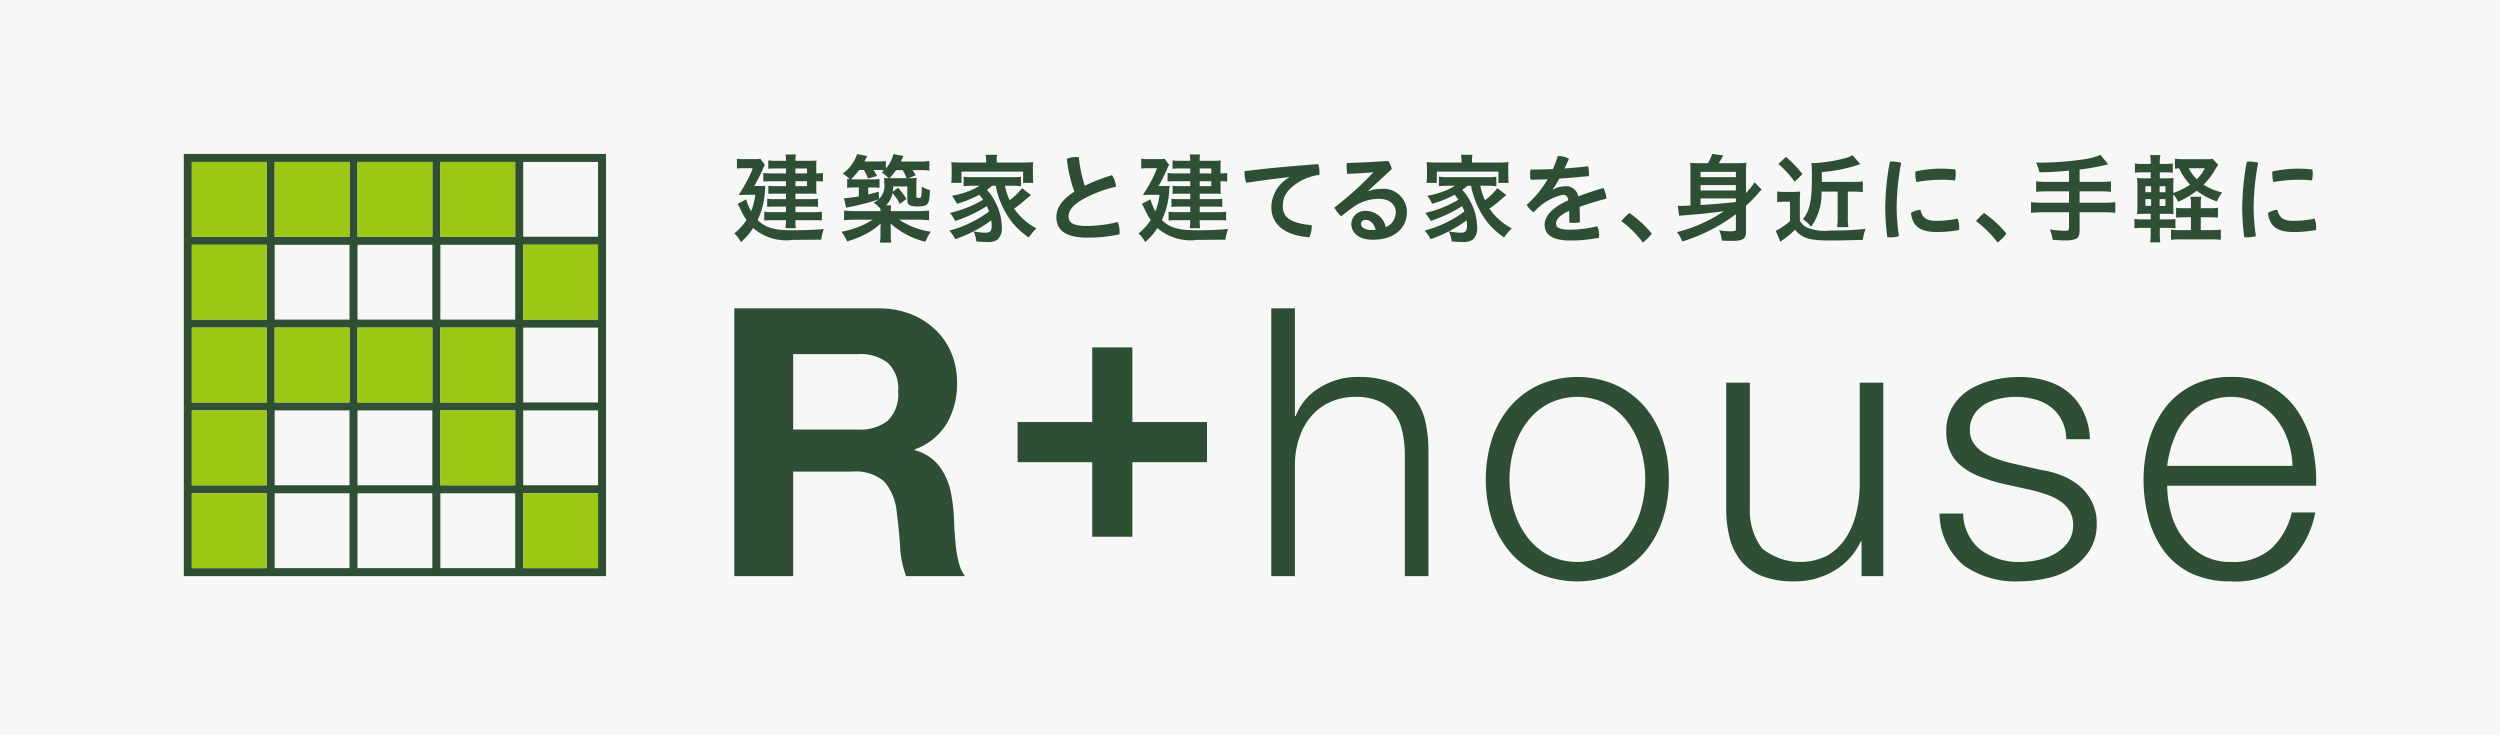 <svg id="r_house" data-name="r+house" xmlns="http://www.w3.org/2000/svg" viewBox="0 0 119 35" preserveAspectRatio="xMinYMid" width="119px" height="35px"><defs><style>.cls-1{fill:#f7f7f7;}.cls-2{fill:#2f4f35;}.cls-3{fill:#9cc715;}</style></defs><rect class="cls-1" width="119" height="35"/><path class="cls-2" d="M37.863,8.86h.551V8.626h-.551Zm.551-.84h-.551v.234h.551Zm-1.001,0h-.528a2.89,2.89,0,0,0-.316.014V7.634a2.352,2.352,0,0,0,.344.019h.5a2.462,2.462,0,0,0-.023-.299h.496a1.21,1.21,0,0,0-.023.299h.661c.142,0,.243-.005.344-.014a1.748,1.748,0,0,0-.014.284v.331a1.608,1.608,0,0,0,.317-.023V8.644a2.051,2.051,0,0,0-.317-.018v.335a2.133,2.133,0,0,0,.014.266c-.119-.005-.202-.009-.316-.009h-.689v.261h.698a3.097,3.097,0,0,0,.376-.018v.386c-.11-.009-.22-.014-.381-.014h-.693v.266h.854a2.3,2.3,0,0,0,.403-.023v.418c-.109-.009-.234-.014-.403-.014h-.854a2.558,2.558,0,0,0,.018.381h-.495a2.855,2.855,0,0,0,.027-.381h-.652a2.815,2.815,0,0,0-.381.018v-.422a2.158,2.158,0,0,0,.386.023h.647V9.833h-.542a2.95,2.95,0,0,0-.353.018V9.461a2.687,2.687,0,0,0,.353.018h.542v-.261h-.551a2.503,2.503,0,0,0-.289.014V8.842a1.959,1.959,0,0,0,.312.018h.528V8.626h-.697c-.189,0-.271.004-.382.013V8.231a2.041,2.041,0,0,0,.4.023h.679Zm-1.303.835a2.637,2.637,0,0,0,.321-.009c-.009.078-.014.115-.018.193a3.726,3.726,0,0,1-.349,1.436,1.494,1.494,0,0,0,.482.326,2.356,2.356,0,0,0,.794.147c.119.009.28.014.344.014.551,0,1.106-.023,1.533-.06a1.74,1.74,0,0,0-.124.505c-.417.005-.854.01-1.34.01a2.393,2.393,0,0,1-1.905-.565,2.9,2.9,0,0,1-.578.67,1.684,1.684,0,0,0-.317-.413,2.7,2.7,0,0,0,.578-.634,4.006,4.006,0,0,1-.216-.371c-.009-.019-.045-.097-.101-.207-.022-.042-.055-.11-.101-.197l.404-.211a2.963,2.963,0,0,0,.234.569,2.846,2.846,0,0,0,.198-.785h-.427c-.124,0-.252.004-.363.014.276-.45.276-.45.386-.657a4.032,4.032,0,0,0,.285-.624h-.45a2.184,2.184,0,0,0-.303.018v-.468a2.145,2.145,0,0,0,.317.019h.477a1.706,1.706,0,0,0,.321-.019l.216.294a1.096,1.096,0,0,0-.11.23,7.189,7.189,0,0,1-.395.775Z"/><path class="cls-2" d="M42.428,8.483h.73a1.929,1.929,0,0,0-.197-.385h-.308a2.712,2.712,0,0,1-.317.385Zm-.583.987a.877.877,0,0,0,.248-.743,2.02,2.02,0,0,0-.013-.257,1.939,1.939,0,0,0,.22.013,2.16,2.16,0,0,0-.331-.275c.055-.046.078-.069.115-.101a2.36,2.36,0,0,0-.252-.014h-.248c.069.106.087.143.165.285l-.431.119a2.207,2.207,0,0,0-.198-.404h-.229a3.061,3.061,0,0,1-.381.441c.073.004.101.004.183.004h.799a2.364,2.364,0,0,0,.372-.018v.422a2.392,2.392,0,0,0-.335-.018h-.202v.331c.197-.046.271-.065.496-.134Zm1.437-.987c.142,0,.257-.004.354-.013a3.152,3.152,0,0,0-.019.408V9.342c0,.069.014.078.101.078s.11-.009.129-.046a2.068,2.068,0,0,0,.027-.372v-.119a1.785,1.785,0,0,0,.39.165c-.018.679-.082.776-.55.776a.901.901,0,0,1-.405-.055c-.091-.046-.119-.111-.119-.267V8.874h-.674a1.815,1.815,0,0,1-.023.252l.261-.184a4.032,4.032,0,0,1,.395.528l-.317.239a2.433,2.433,0,0,0-.349-.519,1.074,1.074,0,0,1-.307.583h.243a1.448,1.448,0,0,0-.018.276h1.285a4.3,4.3,0,0,0,.537-.028v.464a4.327,4.327,0,0,0-.537-.028h-.89a3.709,3.709,0,0,0,1.514.574,1.963,1.963,0,0,0-.262.477,3.895,3.895,0,0,1-1.661-.872c.005.06.009.156.014.29v.22a1.794,1.794,0,0,0,.027.403h-.546a1.989,1.989,0,0,0,.028-.408v-.215c0-.065,0-.111.014-.29a3.04,3.04,0,0,1-.73.51,4.389,4.389,0,0,1-.873.344,1.651,1.651,0,0,0-.275-.459,4.097,4.097,0,0,0,1.497-.574h-.827a4.395,4.395,0,0,0-.537.028v-.464a3.99,3.99,0,0,0,.533.028h1.198v-.106a1.493,1.493,0,0,0-.326-.298,1.196,1.196,0,0,0,.248-.161,6.797,6.797,0,0,1-.758.225c-.216.055-.335.083-.56.129a2.047,2.047,0,0,0-.238.05l-.102-.455a4.898,4.898,0,0,0,.708-.087V8.924h-.189a2.564,2.564,0,0,0-.367.018V8.52c.064.009.078.009.124.014a1.666,1.666,0,0,0-.339-.271,1.878,1.878,0,0,0,.688-.927l.482.092c-.005.009-.051.096-.138.257h.583a2.744,2.744,0,0,0,.441-.023v.358a1.627,1.627,0,0,0,.358-.684l.477.087c-.018.032-.055.124-.119.266h.863a2.836,2.836,0,0,0,.491-.027v.459a3.316,3.316,0,0,0-.468-.023h-.335a1.597,1.597,0,0,1,.156.243l-.349.142Z"/><path class="cls-2" d="M46.942,7.639a1.249,1.249,0,0,0-.028-.271h.551a1.268,1.268,0,0,0-.023.271v.096h1.244a4.769,4.769,0,0,0,.496-.018,2.012,2.012,0,0,0-.014.312v.358a2.258,2.258,0,0,0,.018.317h-.486V8.167h-2.933v.537h-.491a2.073,2.073,0,0,0,.023-.322v-.353a2.9,2.9,0,0,0-.018-.312,4.691,4.691,0,0,0,.495.018h1.166Zm.28,1.203a2.585,2.585,0,0,1-.243.197,2.373,2.373,0,0,1,.395.573,2.631,2.631,0,0,1,.312,1.199.711.711,0,0,1-.207.596.81.81,0,0,1-.514.11c-.119,0-.308-.009-.491-.023a1.523,1.523,0,0,0-.133-.482,3.154,3.154,0,0,0,.569.065c.216,0,.294-.083.294-.331a2.135,2.135,0,0,0-.019-.257,6.348,6.348,0,0,1-1.716.895,1.953,1.953,0,0,0-.28-.408,5.555,5.555,0,0,0,1.891-.909c-.037-.101-.06-.156-.106-.257a6.591,6.591,0,0,1-1.505.707,1.912,1.912,0,0,0-.253-.381,5.46,5.46,0,0,0,1.579-.629,2.426,2.426,0,0,0-.183-.239,5.063,5.063,0,0,1-1.065.432,2.062,2.062,0,0,0-.235-.381,3.997,3.997,0,0,0,.74-.198,2.498,2.498,0,0,0,.573-.279h-.316a4.173,4.173,0,0,0-.441.022v-.454a2.648,2.648,0,0,0,.441.023h1.845a3.053,3.053,0,0,0,.445-.019v.45a4.324,4.324,0,0,0-.445-.022h-.317a3.176,3.176,0,0,0,.22.688,2.812,2.812,0,0,0,.593-.574l.426.331c-.105.082-.137.11-.257.211a4.809,4.809,0,0,1-.546.431,2.937,2.937,0,0,0,1.06.941,2.783,2.783,0,0,0-.362.432,3.579,3.579,0,0,1-.776-.698,4.074,4.074,0,0,1-.799-1.762Z"/><path class="cls-2" d="M52.932,8.341a1.093,1.093,0,0,1,.188.546,6.003,6.003,0,0,0-1.643.638c-.482.29-.611.546-.611.785,0,.276.193.446.868.446a6.116,6.116,0,0,0,1.469-.189,1.239,1.239,0,0,1,.091.473,1.001,1.001,0,0,1-.004.11,6.657,6.657,0,0,1-1.543.161c-1.046,0-1.464-.372-1.464-.978,0-.404.23-.812.859-1.212a6.209,6.209,0,0,1-.359-1.56,1.127,1.127,0,0,1,.441-.087,1.16,1.16,0,0,1,.129.009,6.662,6.662,0,0,0,.28,1.359,8.142,8.142,0,0,1,1.299-.501"/><path class="cls-2" d="M57.106,8.86h.551V8.626h-.551Zm.551-.84h-.551v.234h.551Zm-1.001,0h-.528a2.891,2.891,0,0,0-.316.014V7.634a2.352,2.352,0,0,0,.344.019h.5a2.448,2.448,0,0,0-.023-.299h.496a1.209,1.209,0,0,0-.023.299h.661c.142,0,.243-.005.344-.014a1.755,1.755,0,0,0-.014.284v.331a1.607,1.607,0,0,0,.317-.023V8.644a2.05,2.05,0,0,0-.317-.018v.335a2.148,2.148,0,0,0,.014.266c-.119-.005-.202-.009-.317-.009h-.688v.261h.697a3.113,3.113,0,0,0,.377-.018v.386c-.11-.009-.22-.014-.381-.014h-.693v.266h.854a2.32,2.32,0,0,0,.404-.023v.418c-.111-.009-.235-.014-.404-.014h-.854a2.566,2.566,0,0,0,.018.381h-.495a2.854,2.854,0,0,0,.027-.381h-.652a2.814,2.814,0,0,0-.381.018v-.422a2.157,2.157,0,0,0,.386.023h.647V9.833h-.542a2.949,2.949,0,0,0-.353.018V9.461a2.676,2.676,0,0,0,.353.018h.542v-.261h-.551a2.501,2.501,0,0,0-.289.014V8.842a1.958,1.958,0,0,0,.312.018h.528V8.626h-.698c-.188,0-.271.004-.381.013V8.231a2.041,2.041,0,0,0,.4.023h.679Zm-1.304.835a2.657,2.657,0,0,0,.322-.009c-.009.078-.014.115-.019.193a3.708,3.708,0,0,1-.348,1.436,1.501,1.501,0,0,0,.481.326,2.363,2.363,0,0,0,.795.147c.119.009.28.014.344.014.551,0,1.106-.023,1.533-.06a1.742,1.742,0,0,0-.124.505c-.418.005-.854.01-1.341.01a2.392,2.392,0,0,1-1.904-.565,2.903,2.903,0,0,1-.579.67,1.681,1.681,0,0,0-.316-.413,2.702,2.702,0,0,0,.578-.634,3.992,3.992,0,0,1-.216-.371c-.009-.019-.046-.097-.101-.207-.023-.042-.055-.11-.101-.197l.404-.211a2.968,2.968,0,0,0,.234.569,2.843,2.843,0,0,0,.198-.785h-.427c-.124,0-.253.004-.363.014.276-.45.276-.45.386-.657a4.032,4.032,0,0,0,.285-.624h-.45a2.185,2.185,0,0,0-.303.018v-.468a2.146,2.146,0,0,0,.317.019h.477a1.713,1.713,0,0,0,.321-.019l.216.294a1.095,1.095,0,0,0-.11.23,7.563,7.563,0,0,1-.395.775Z"/><path class="cls-2" d="M61.356,8.432c-.62.069-1.35.165-2.034.271a1.35,1.35,0,0,1-.082-.468.668.668,0,0,1,.004-.092c1.079-.129,2.272-.244,3.507-.331a1.226,1.226,0,0,1,.055.381c0,.046,0,.088-.004.129a2.627,2.627,0,0,0-.928.312c-.619.372-.812.725-.812,1.18,0,.504.326.812,1.372.904a.359.359,0,0,1,.005.073,1.146,1.146,0,0,1-.119.505c-1.235-.096-1.804-.67-1.804-1.437a1.661,1.661,0,0,1,.844-1.409Z"/><path class="cls-2" d="M65.002,10.466a.196.196,0,0,0-.216.198c0,.156.184.284.519.284a.912.912,0,0,0,.175-.014c-.079-.307-.267-.468-.478-.468m.138-1.372a1.675,1.675,0,0,1,.587-.101,1.115,1.115,0,0,1,1.244,1.102c0,.748-.587,1.317-1.625,1.317-.665,0-1.023-.326-1.023-.758a.64.64,0,0,1,.67-.615.975.975,0,0,1,.969.772.758.758,0,0,0,.477-.721c0-.344-.294-.625-.795-.625a2.096,2.096,0,0,0-1.275.427c-.161.12-.354.262-.533.404a1.576,1.576,0,0,1-.321-.417,15.696,15.696,0,0,0,1.85-1.666l-.005-.014c-.399.037-.762.06-1.23.078a1.804,1.804,0,0,1-.032-.344c0-.06.004-.12.009-.175.583-.013,1.253-.05,1.973-.096a1.113,1.113,0,0,1,.17.385l-1.119,1.033Z"/><path class="cls-2" d="M69.568,7.639a1.317,1.317,0,0,0-.028-.271h.551a1.268,1.268,0,0,0-.023.271v.096h1.244a4.748,4.748,0,0,0,.495-.018,2.012,2.012,0,0,0-.014.312v.358a2.107,2.107,0,0,0,.019.317h-.487V8.167h-2.933v.537h-.491a2.073,2.073,0,0,0,.023-.322v-.353a2.9,2.9,0,0,0-.018-.312,4.712,4.712,0,0,0,.496.018h1.166Zm.279,1.203a2.585,2.585,0,0,1-.243.197,2.373,2.373,0,0,1,.395.573,2.618,2.618,0,0,1,.312,1.199.715.715,0,0,1-.206.596.813.813,0,0,1-.515.11c-.119,0-.307-.009-.491-.023a1.523,1.523,0,0,0-.133-.482,3.154,3.154,0,0,0,.569.065c.216,0,.294-.083.294-.331a2.375,2.375,0,0,0-.018-.257,6.356,6.356,0,0,1-1.717.895,1.917,1.917,0,0,0-.28-.408,5.546,5.546,0,0,0,1.891-.909c-.036-.101-.059-.156-.105-.257a6.6,6.6,0,0,1-1.506.707,1.954,1.954,0,0,0-.252-.381,5.46,5.46,0,0,0,1.579-.629,2.435,2.435,0,0,0-.184-.239,5.041,5.041,0,0,1-1.065.432,1.999,1.999,0,0,0-.234-.381,4.005,4.005,0,0,0,.739-.198,2.508,2.508,0,0,0,.574-.279h-.317a4.154,4.154,0,0,0-.44.022v-.454a2.627,2.627,0,0,0,.44.023h1.845a3.061,3.061,0,0,0,.446-.019v.45a4.346,4.346,0,0,0-.446-.022h-.316a3.176,3.176,0,0,0,.22.688,2.807,2.807,0,0,0,.592-.574l.427.331c-.106.082-.138.11-.257.211a4.987,4.987,0,0,1-.546.431,2.929,2.929,0,0,0,1.06.941,2.724,2.724,0,0,0-.363.432,3.627,3.627,0,0,1-.776-.698,4.084,4.084,0,0,1-.798-1.762Z"/><path class="cls-2" d="M73.927,9.021a1.176,1.176,0,0,1,.537-.152.59.59,0,0,1,.662.477c.399-.151.821-.289,1.198-.399a1.192,1.192,0,0,1,.137.509c-.376.097-.84.235-1.276.391.014.229.019.468.019.734a1.442,1.442,0,0,1-.281.028,1.16,1.16,0,0,1-.224-.019c0-.215,0-.385-.009-.551-.515.23-.62.436-.62.615,0,.17.151.28.679.28a5.825,5.825,0,0,0,1.285-.165,1.068,1.068,0,0,1,.083.432.903.903,0,0,1-.005.115,6.851,6.851,0,0,1-1.363.132c-.84,0-1.225-.266-1.225-.752,0-.363.293-.79,1.129-1.162-.032-.188-.106-.261-.271-.261a2.592,2.592,0,0,0-1.377.835,1.086,1.086,0,0,1-.335-.358,5.151,5.151,0,0,0,1-1.216c-.284.014-.555.018-.817.023a1.398,1.398,0,0,1-.018-.244,1.365,1.365,0,0,1,.018-.243c.345,0,.703-.004,1.065-.023a4.677,4.677,0,0,0,.23-.619h.027a1.059,1.059,0,0,1,.505.128c-.064.156-.138.312-.211.464.377-.028.753-.06,1.125-.106a1.43,1.43,0,0,1,.041.349.979.979,0,0,1-.005.119c-.458.046-.936.088-1.404.12-.106.183-.207.358-.312.505Z"/><path class="cls-2" d="M77.56,10.139a5.219,5.219,0,0,1,1.065.983,2.162,2.162,0,0,1-.422.422,5.029,5.029,0,0,0-1.028-1.019,2.602,2.602,0,0,1,.385-.386"/><path class="cls-2" d="M80.948,9.759c.964-.068.964-.068,1.68-.142V9.443H80.948Zm0-.693h1.68V8.809H80.948Zm1.68-.885H80.948v.252h1.68Zm0,2.015a8.287,8.287,0,0,1-2.548,1.298,1.769,1.769,0,0,0-.257-.445,7.113,7.113,0,0,0,2.231-.991c-.937.11-1.083.128-1.845.188a2.262,2.262,0,0,0-.28.028l-.069-.482a.799.799,0,0,0,.142.009c.05,0,.05,0,.464-.019V8.181c0-.175-.005-.29-.014-.432a4.281,4.281,0,0,0,.482.018h.362a1.916,1.916,0,0,0,.202-.44l.528.069c-.087.16-.147.27-.211.371h.836a4.053,4.053,0,0,0,.482-.018,3.473,3.473,0,0,0-.023.491v.946a3.222,3.222,0,0,0,.408-.51l.335.349a3.116,3.116,0,0,0-.215.234,6.468,6.468,0,0,1-.528.537v1.253c0,.317-.157.418-.661.418-.101,0-.101,0-.492-.014a1.456,1.456,0,0,0-.124-.491,2.918,2.918,0,0,0,.515.046c.229,0,.28-.014.28-.092Z"/><path class="cls-2" d="M86.706,9.121a2.706,2.706,0,0,1-.496,1.671,2.168,2.168,0,0,0-.39-.363c.326-.399.427-.871.427-2.019,0-.335-.01-.519-.023-.652.1.005.11.005.137.005a7.004,7.004,0,0,0,1.446-.23,1.308,1.308,0,0,0,.372-.147l.372.427a7.241,7.241,0,0,1-1.832.377v.468h1.483a3.42,3.42,0,0,0,.468-.023v.509c-.142-.013-.28-.023-.45-.023h-.262v1.208a2.993,2.993,0,0,0,.024.482h-.538a2.912,2.912,0,0,0,.028-.482v-1.208Zm-1.694-1.652a5.237,5.237,0,0,1,.784.821l-.371.363a4.461,4.461,0,0,0-.776-.849Zm-.418,1.643a1.906,1.906,0,0,0,.358.023h.395a2.703,2.703,0,0,0,.344-.018,4.709,4.709,0,0,0-.018.491v.904a.837.837,0,0,0,.353.326,2.332,2.332,0,0,0,1.116.133,13.65,13.65,0,0,0,1.661-.078,2.063,2.063,0,0,0-.133.524c-.353.013-1.193.031-1.524.031-1.014,0-1.34-.096-1.707-.509a4.18,4.18,0,0,1-.611.505c-.023.018-.027.023-.083.064l-.22-.523a.311.311,0,0,1,.069-.032,3.061,3.061,0,0,0,.611-.432v-.918h-.304a1.728,1.728,0,0,0-.307.023Z"/><path class="cls-2" d="M92.409,8.029a5.821,5.821,0,0,1,.666.037,1.022,1.022,0,0,1,.018.211,1.32,1.32,0,0,1-.037.312,5.07,5.07,0,0,0-.637-.032,6.519,6.519,0,0,0-1.194.11,1.244,1.244,0,0,1-.055-.39.881.881,0,0,1,.005-.115,5.569,5.569,0,0,1,1.234-.133m.85,2.791a.963.963,0,0,1-.01.128,5.628,5.628,0,0,1-1.069.096c-.79,0-1.148-.288-1.217-.908a.868.868,0,0,1,.45-.147c.101.427.34.523.771.523a4.896,4.896,0,0,0,.996-.106,1.067,1.067,0,0,1,.079.414m-3.181-3.131a1.511,1.511,0,0,1,.417.06,12.306,12.306,0,0,0-.215,2.18,10.653,10.653,0,0,0,.11,1.313,1.501,1.501,0,0,1-.404.055,1.392,1.392,0,0,1-.151-.009,10.636,10.636,0,0,1-.097-1.354,12.171,12.171,0,0,1,.22-2.24.902.902,0,0,1,.12-.005"/><path class="cls-2" d="M94.442,10.139a5.27,5.27,0,0,1,1.065.983,2.168,2.168,0,0,1-.423.422,5,5,0,0,0-1.027-1.019,2.602,2.602,0,0,1,.385-.386"/><path class="cls-2" d="M98.485,8.125c-.592.051-.817.065-1.404.078a2.114,2.114,0,0,0-.166-.463h.221a14.245,14.245,0,0,0,2.015-.152,3.293,3.293,0,0,0,.835-.216l.362.45a10.29,10.29,0,0,1-1.358.248V8.658h.932a4.185,4.185,0,0,0,.56-.028v.501c-.152-.014-.326-.023-.556-.023h-.936v.541h1.148a4.272,4.272,0,0,0,.55-.027v.509a4.468,4.468,0,0,0-.55-.027h-1.148v.881c0,.202-.06.335-.175.386a1.422,1.422,0,0,1-.504.073c-.138,0-.354-.009-.611-.032a1.466,1.466,0,0,0-.133-.491,5.365,5.365,0,0,0,.744.064c.133,0,.174-.032.174-.138v-.743H97.227a4.497,4.497,0,0,0-.551.027v-.509a4.29,4.29,0,0,0,.551.027h1.258v-.541h-1.005c-.198,0-.404.009-.56.023v-.501a4.185,4.185,0,0,0,.56.028h1.005Z"/><path class="cls-2" d="M104.188,8.011a1.878,1.878,0,0,0,.376.518,1.68,1.68,0,0,0,.385-.518Zm.995,1.9a2.116,2.116,0,0,0,.391-.023v.473a3.27,3.27,0,0,0-.4-.018h-.417v.61h.5a3.954,3.954,0,0,0,.454-.023V11.417a2.983,2.983,0,0,0-.454-.023h-1.464a3.015,3.015,0,0,0-.454.023v-.487a2.745,2.745,0,0,0,.426.023h.524v-.61h-.285a3.521,3.521,0,0,0-.422.018v-.469a3.294,3.294,0,0,0,.426.019h.281V9.801a2.637,2.637,0,0,0-.023-.437h.514a2.529,2.529,0,0,0-.023.432v.115Zm-2.106-.432h-.28v.322h.28Zm0-.615h-.28v.285h.28Zm-.955.937h.271v-.322h-.271Zm0-.652h.271V8.864h-.271Zm.684,1.955a3.543,3.543,0,0,0,.023.432h-.482a3.103,3.103,0,0,0,.027-.455v-.234h-.348a2.729,2.729,0,0,0-.427.023v-.45a2.577,2.577,0,0,0,.427.023h.348V10.177h-.192c-.198,0-.303.005-.459.014.014-.152.018-.303.018-.519V8.961a4.636,4.636,0,0,0-.018-.487c.128.009.229.014.459.014h.192V8.203h-.33a3.591,3.591,0,0,0-.422.019V7.781a2.622,2.622,0,0,0,.422.023h.33a2.077,2.077,0,0,0-.027-.422h.487a1.88,1.88,0,0,0-.028.422h.193a2.677,2.677,0,0,0,.426-.023v.441a3.287,3.287,0,0,0-.426-.019h-.193v.285h.248c.22,0,.298-.005.408-.014-.009.115-.013.207-.013.459v.253a3.466,3.466,0,0,0,.798-.395,2.903,2.903,0,0,1-.518-.776,1.946,1.946,0,0,0-.203.014v-.473a3.699,3.699,0,0,0,.46.023h1a1.935,1.935,0,0,0,.331-.018l.27.28c-.036.055-.064.092-.115.174a3.313,3.313,0,0,1-.582.776,2.81,2.81,0,0,0,.89.372,1.62,1.62,0,0,0-.252.427,3.357,3.357,0,0,1-.964-.51,3.841,3.841,0,0,1-.886.523,1.162,1.162,0,0,0-.229-.348v.436c0,.224.004.371.013.5-.11-.009-.197-.014-.417-.014h-.239v.266h.381a2.249,2.249,0,0,0,.363-.018v.445a2.464,2.464,0,0,0-.386-.023h-.358Z"/><path class="cls-2" d="M109.401,8.029a5.823,5.823,0,0,1,.666.037.959.959,0,0,1,.018.211,1.379,1.379,0,0,1-.036.312,5.105,5.105,0,0,0-.639-.032,6.508,6.508,0,0,0-1.193.11,1.244,1.244,0,0,1-.055-.39,1.094,1.094,0,0,1,.004-.115,5.585,5.585,0,0,1,1.235-.133m.849,2.791a.983.983,0,0,1-.009.128,5.629,5.629,0,0,1-1.069.096c-.79,0-1.148-.288-1.216-.908a.861.861,0,0,1,.449-.147c.101.427.34.523.771.523a4.895,4.895,0,0,0,.996-.106,1.065,1.065,0,0,1,.078.414m-3.181-3.131a1.513,1.513,0,0,1,.418.06,12.214,12.214,0,0,0-.215,2.18,10.454,10.454,0,0,0,.11,1.313,1.502,1.502,0,0,1-.404.055,1.428,1.428,0,0,1-.152-.009,10.815,10.815,0,0,1-.096-1.354,12.166,12.166,0,0,1,.22-2.24.893.893,0,0,1,.119-.005"/><path class="cls-2" d="M24.904,23.481h3.563v3.562H24.904Zm-15.773,0h3.563v3.562H9.131ZM12.694,11.269H9.131V7.707h3.563Zm12.21.382h3.563v3.562H24.904Zm0,3.943h3.563v3.563H24.904Zm0,3.942h3.563v3.563H24.904Zm-3.943,0h3.563v3.563H20.961Zm0,3.945h3.563v3.562H20.961Zm-3.944,0h3.562v3.562H17.017Zm-.38,3.562H13.074V23.481h3.563ZM13.074,19.536h3.563v3.563H13.074Zm-.38,3.563H9.131v-3.563h3.563Zm0-3.943H9.131V15.593h3.563Zm0-3.943H9.131v-3.562h3.563Zm3.943,0H13.074v-3.562h3.563Zm0-3.944H13.074V7.707h3.563Zm3.942,0H17.017V7.707h3.562Zm.382-3.562h3.563v3.562H20.961Zm0,3.944h3.563v3.562H20.961Zm0,3.943h3.563v3.563H20.961Zm-3.944-3.943h3.562v3.562H17.017Zm-.38,7.505H13.074V15.593h3.563Zm3.942,3.943H17.017v-3.563h3.562ZM17.017,15.594h3.562v3.563H17.017ZM28.467,11.269H24.904V7.707h3.563ZM8.749,27.424h20.098V7.327H8.749Z"/><rect class="cls-3" x="9.131" y="7.707" width="3.563" height="3.563"/><rect class="cls-3" x="9.131" y="11.651" width="3.563" height="3.563"/><rect class="cls-3" x="9.131" y="15.594" width="3.563" height="3.563"/><rect class="cls-3" x="13.074" y="15.594" width="3.563" height="3.563"/><rect class="cls-3" x="17.017" y="15.594" width="3.563" height="3.563"/><rect class="cls-3" x="20.961" y="15.594" width="3.563" height="3.563"/><rect class="cls-3" x="24.904" y="11.65" width="3.563" height="3.563"/><rect class="cls-3" x="24.904" y="23.48" width="3.563" height="3.563"/><rect class="cls-3" x="20.961" y="19.537" width="3.563" height="3.563"/><rect class="cls-3" x="9.131" y="19.538" width="3.563" height="3.563"/><rect class="cls-3" x="9.131" y="23.481" width="3.563" height="3.563"/><rect class="cls-3" x="13.074" y="7.707" width="3.563" height="3.563"/><rect class="cls-3" x="17.017" y="7.707" width="3.563" height="3.563"/><rect class="cls-3" x="20.961" y="7.707" width="3.563" height="3.563"/><path class="cls-2" d="M41.824,14.678a4.098,4.098,0,0,1,1.544.28,3.517,3.517,0,0,1,1.178.759,3.275,3.275,0,0,1,.751,1.115,3.584,3.584,0,0,1,.258,1.367,3.787,3.787,0,0,1-.477,1.942,2.938,2.938,0,0,1-1.54,1.251v.035a2.208,2.208,0,0,1,.859.439,2.384,2.384,0,0,1,.551.695,3.154,3.154,0,0,1,.314.881,8.478,8.478,0,0,1,.133.969c.011.203.023.437.033.713.015.271.036.551.066.836a5.531,5.531,0,0,0,.143.816,1.804,1.804,0,0,0,.294.648h-2.804a4.97,4.97,0,0,1-.286-1.443c-.034-.558-.09-1.099-.158-1.608a2.542,2.542,0,0,0-.608-1.465,2.092,2.092,0,0,0-1.517-.461h-2.803v4.977h-2.803V14.678Zm-1.001,5.767a2.114,2.114,0,0,0,1.445-.428,1.767,1.767,0,0,0,.483-1.392,1.681,1.681,0,0,0-.483-1.345,2.126,2.126,0,0,0-1.445-.424H37.755v3.589Z"/><polygon class="cls-2" points="57.454 20.089 57.454 21.999 53.901 21.999 53.901 25.549 51.99 25.549 51.99 21.999 48.437 21.999 48.437 20.089 51.99 20.089 51.99 16.536 53.901 16.536 53.901 20.089 57.454 20.089"/><path class="cls-2" d="M61.638,14.677v5.127h.037a2.7,2.7,0,0,1,1.14-1.351,3.369,3.369,0,0,1,1.805-.51,4.465,4.465,0,0,1,1.614.255,2.53,2.53,0,0,1,1.046.702,2.61,2.61,0,0,1,.555,1.116,6.349,6.349,0,0,1,.159,1.483v5.924h-1.124V21.679a5.172,5.172,0,0,0-.11-1.098,2.344,2.344,0,0,0-.372-.887,1.84,1.84,0,0,0-.722-.586,2.655,2.655,0,0,0-1.137-.217,2.873,2.873,0,0,0-1.203.244,2.572,2.572,0,0,0-.894.659,2.995,2.995,0,0,0-.57.999,4.073,4.073,0,0,0-.224,1.258v5.373h-1.126V14.677Z"/><path class="cls-2" d="M76.945,18.34a4.09,4.09,0,0,1,1.368,1.05,4.598,4.598,0,0,1,.836,1.543,5.988,5.988,0,0,1,.287,1.888,5.925,5.925,0,0,1-.287,1.88,4.576,4.576,0,0,1-.836,1.546,4.044,4.044,0,0,1-1.368,1.047,4.763,4.763,0,0,1-3.729,0,4.009,4.009,0,0,1-1.364-1.047,4.594,4.594,0,0,1-.845-1.546,6.159,6.159,0,0,1-.283-1.88,6.225,6.225,0,0,1,.283-1.888,4.617,4.617,0,0,1,.845-1.543,4.054,4.054,0,0,1,1.364-1.05,4.587,4.587,0,0,1,3.729,0m-3.274.893a3.067,3.067,0,0,0-1.009.892,3.976,3.976,0,0,0-.607,1.259,5.191,5.191,0,0,0,0,2.875,3.984,3.984,0,0,0,.607,1.256,3.142,3.142,0,0,0,1.009.895,3.099,3.099,0,0,0,2.819,0,3.096,3.096,0,0,0,1.01-.895,4.003,4.003,0,0,0,.606-1.256,5.096,5.096,0,0,0,0-2.875,3.995,3.995,0,0,0-.606-1.259,3.022,3.022,0,0,0-1.01-.892,3.077,3.077,0,0,0-2.819,0"/><path class="cls-2" d="M88.61,27.424V25.764h-.033a3.191,3.191,0,0,1-1.296,1.419,3.68,3.68,0,0,1-1.88.491,4.171,4.171,0,0,1-1.492-.239,2.452,2.452,0,0,1-.998-.686,2.801,2.801,0,0,1-.564-1.09,5.586,5.586,0,0,1-.18-1.466v-5.978h1.126v5.998a2.992,2.992,0,0,0,.581,1.89,2.885,2.885,0,0,0,3.13.332,2.699,2.699,0,0,0,.857-.831,3.725,3.725,0,0,0,.499-1.188,5.69,5.69,0,0,0,.163-1.367v-4.834h1.122v9.209Z"/><path class="cls-2" d="M98.14,20.008a1.805,1.805,0,0,0-.525-.635,2.182,2.182,0,0,0-.758-.365,3.536,3.536,0,0,0-1.668-.033,2.383,2.383,0,0,0-.707.263,1.56,1.56,0,0,0-.516.496,1.312,1.312,0,0,0-.199.746,1.038,1.038,0,0,0,.191.632,1.523,1.523,0,0,0,.472.44,2.904,2.904,0,0,0,.626.293c.224.078.432.141.621.187l1.501.342a4.097,4.097,0,0,1,.958.26,3.033,3.033,0,0,1,.837.488,2.369,2.369,0,0,1,.597.752,2.232,2.232,0,0,1,.233,1.052,2.321,2.321,0,0,1-.339,1.277,2.807,2.807,0,0,1-.871.855,3.471,3.471,0,0,1-1.181.472,6.041,6.041,0,0,1-1.307.144,4.253,4.253,0,0,1-2.633-.765,3.285,3.285,0,0,1-1.151-2.466h1.126a2.246,2.246,0,0,0,.828,1.726,3.037,3.037,0,0,0,1.885.58,3.854,3.854,0,0,0,.847-.092,2.763,2.763,0,0,0,.814-.301,2.022,2.022,0,0,0,.618-.549,1.378,1.378,0,0,0,.241-.808,1.318,1.318,0,0,0-.171-.691,1.496,1.496,0,0,0-.458-.462,2.539,2.539,0,0,0-.653-.312,7.165,7.165,0,0,0-.736-.214l-1.449-.322a8.897,8.897,0,0,1-1.017-.329,3.288,3.288,0,0,1-.81-.466,1.831,1.831,0,0,1-.543-.679,2.158,2.158,0,0,1-.199-.99,2.234,2.234,0,0,1,.313-1.196,2.484,2.484,0,0,1,.81-.806,4.029,4.029,0,0,1,1.116-.444,5.57,5.57,0,0,1,1.222-.144,4.335,4.335,0,0,1,1.293.182,2.923,2.923,0,0,1,1.058.55,2.675,2.675,0,0,1,.718.931,3.239,3.239,0,0,1,.306,1.299h-1.123a2.059,2.059,0,0,0-.217-.898"/><path class="cls-2" d="M103.328,24.381a3.437,3.437,0,0,0,.545,1.169,3.116,3.116,0,0,0,.944.86,2.698,2.698,0,0,0,1.379.339,2.75,2.75,0,0,0,1.926-.646,3.387,3.387,0,0,0,.964-1.711h1.12a4.472,4.472,0,0,1-1.307,2.425,3.911,3.911,0,0,1-2.703.857,4.351,4.351,0,0,1-1.885-.38,3.507,3.507,0,0,1-1.295-1.055,4.565,4.565,0,0,1-.741-1.555,7.064,7.064,0,0,1-.241-1.863,6.708,6.708,0,0,1,.241-1.788,4.824,4.824,0,0,1,.741-1.562,3.743,3.743,0,0,1,1.295-1.106,3.981,3.981,0,0,1,1.885-.421,3.653,3.653,0,0,1,3.168,1.617,4.932,4.932,0,0,1,.705,1.663,7.68,7.68,0,0,1,.178,1.898h-7.087a4.889,4.889,0,0,0,.168,1.259m5.571-3.434a3.383,3.383,0,0,0-.584-1.048,2.887,2.887,0,0,0-.907-.731,2.833,2.833,0,0,0-2.444,0,2.881,2.881,0,0,0-.911.731,3.605,3.605,0,0,0-.598,1.057,5.162,5.162,0,0,0-.295,1.22h5.962a4.043,4.043,0,0,0-.223-1.229"/></svg>
